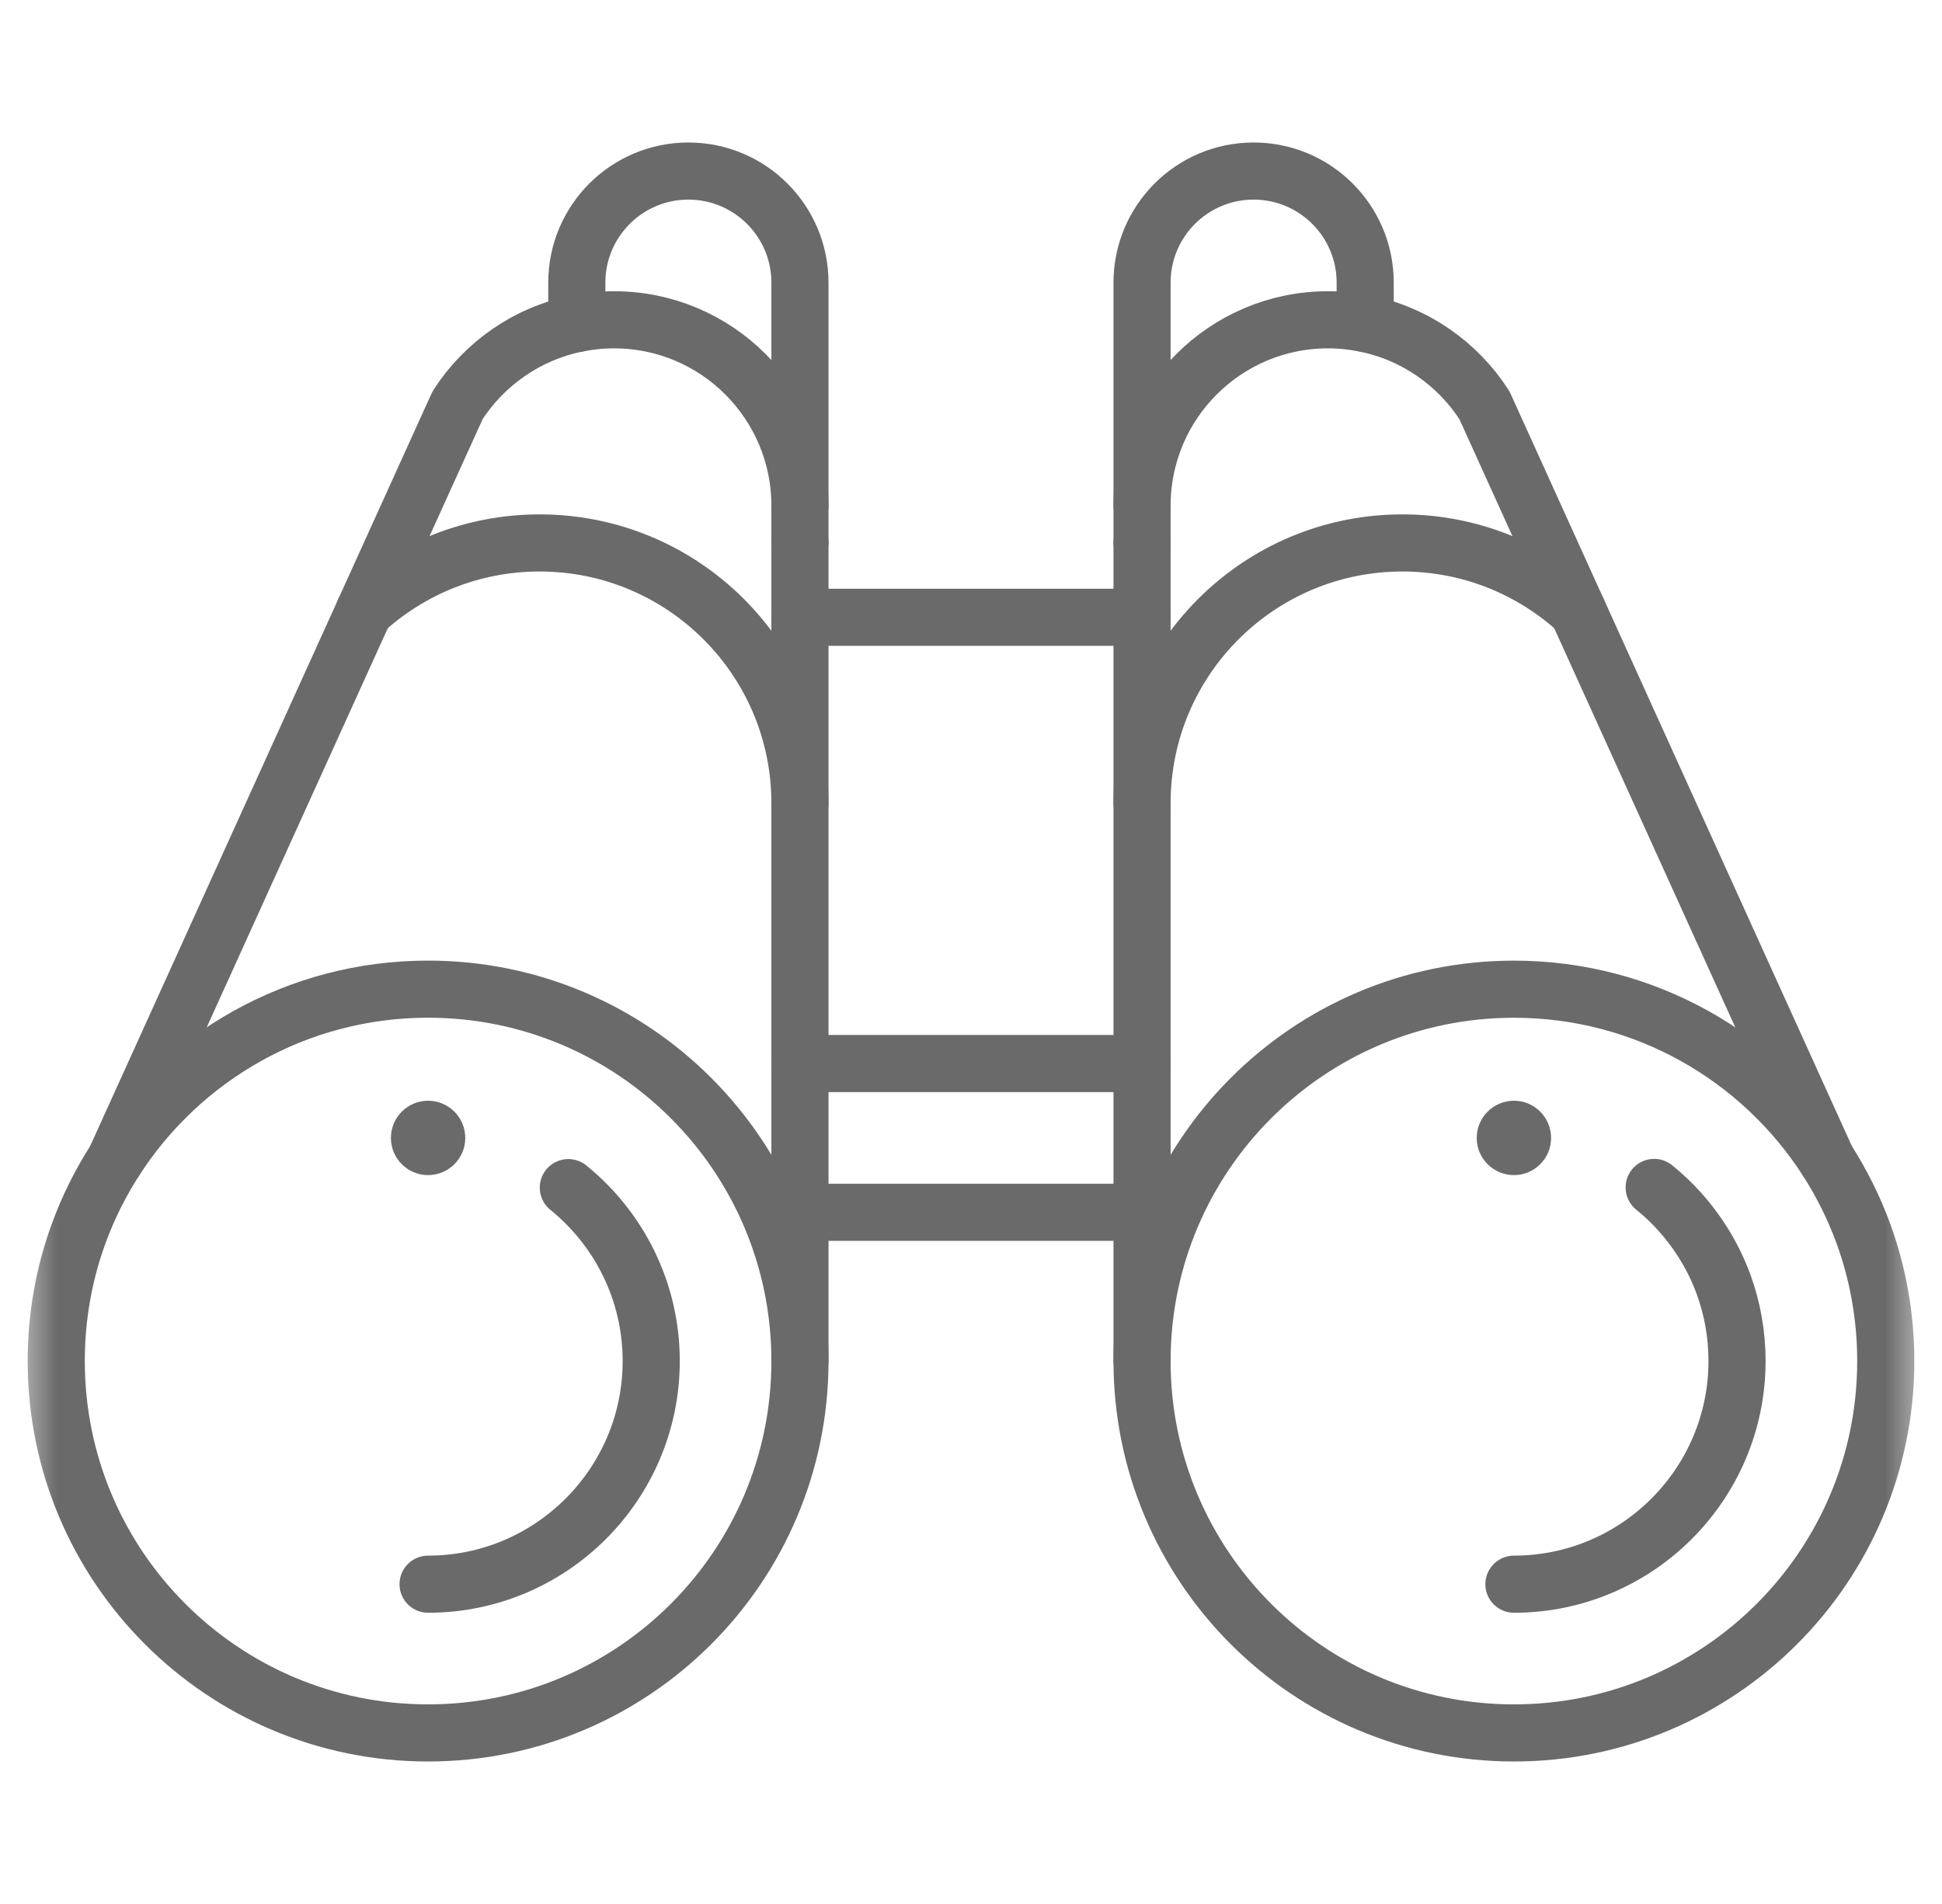 <svg width="51" height="50" viewBox="0 0 51 50" fill="none" xmlns="http://www.w3.org/2000/svg">
<g clip-path="url(#clip0_336_4007)">
<mask id="mask0_336_4007" style="mask-type:luminance" maskUnits="userSpaceOnUse" x="0" y="0" width="51" height="50">
<path d="M0.5 3.8147e-06H50.5V50H0.5V3.8147e-06Z" fill="white"/>
</mask>
<g mask="url(#mask0_336_4007)">
<path d="M39.758 28.906C40.297 28.906 40.734 29.344 40.734 29.883C40.734 30.422 40.297 30.859 39.758 30.859C39.219 30.859 38.781 30.422 38.781 29.883C38.781 29.344 39.219 28.906 39.758 28.906Z" fill="#6A6A6A"/>
<path d="M11.242 28.906C11.781 28.906 12.219 29.344 12.219 29.883C12.219 30.422 11.781 30.859 11.242 30.859C10.703 30.859 10.266 30.422 10.266 29.883C10.266 29.344 10.703 28.906 11.242 28.906Z" fill="#6A6A6A"/>
<path d="M21.008 35.742C21.008 41.136 16.636 45.508 11.242 45.508C5.849 45.508 1.477 41.136 1.477 35.742C1.477 34.567 1.684 33.442 2.063 32.399C2.313 31.714 2.638 31.065 3.025 30.462C4.764 27.763 7.794 25.976 11.242 25.976C16.636 25.976 21.008 30.348 21.008 35.742Z" stroke="#6A6A6A" stroke-width="1.5" stroke-miterlimit="10" stroke-linecap="round" stroke-linejoin="round"/>
<path d="M14.925 31.188C16.252 32.263 17.102 33.905 17.102 35.742C17.102 38.974 14.474 41.602 11.242 41.602" stroke="#6A6A6A" stroke-width="1.5" stroke-miterlimit="10" stroke-linecap="round" stroke-linejoin="round"/>
<path d="M47.975 30.462C48.362 31.065 48.687 31.714 48.937 32.399C49.316 33.442 49.523 34.567 49.523 35.742C49.523 41.136 45.151 45.508 39.758 45.508C34.364 45.508 29.992 41.136 29.992 35.742C29.992 30.349 34.364 25.977 39.758 25.977C43.206 25.977 46.236 27.764 47.975 30.462Z" stroke="#6A6A6A" stroke-width="1.5" stroke-miterlimit="10" stroke-linecap="round" stroke-linejoin="round"/>
<path d="M43.441 31.183C43.922 31.572 44.345 32.04 44.691 32.578C44.925 32.941 45.118 33.331 45.265 33.732C45.499 34.376 45.617 35.05 45.617 35.742C45.617 38.974 42.989 41.602 39.758 41.602" stroke="#6A6A6A" stroke-width="1.5" stroke-miterlimit="10" stroke-linecap="round" stroke-linejoin="round"/>
<path d="M29.992 14.258V16.211V21.094V27.93V31.836V35.742" stroke="#6A6A6A" stroke-width="1.5" stroke-miterlimit="10" stroke-linecap="round" stroke-linejoin="round"/>
<path d="M47.975 30.462L41.433 16.041L38.983 10.641C38.283 9.554 37.163 8.763 35.852 8.497C35.536 8.433 35.209 8.398 34.875 8.398C32.179 8.398 29.992 10.585 29.992 13.281" stroke="#6A6A6A" stroke-width="1.5" stroke-miterlimit="10" stroke-linecap="round" stroke-linejoin="round"/>
<path d="M21.008 13.281C21.008 10.585 18.821 8.398 16.125 8.398C15.791 8.398 15.464 8.433 15.148 8.497C13.837 8.763 12.717 9.554 12.017 10.641L9.567 16.041L3.025 30.462" stroke="#6A6A6A" stroke-width="1.5" stroke-miterlimit="10" stroke-linecap="round" stroke-linejoin="round"/>
<path d="M21.008 35.742V31.836V27.93V21.094V16.211V14.258" stroke="#6A6A6A" stroke-width="1.5" stroke-miterlimit="10" stroke-linecap="round" stroke-linejoin="round"/>
<path d="M21.008 31.836H29.992" stroke="#6A6A6A" stroke-width="1.5" stroke-miterlimit="10" stroke-linecap="round" stroke-linejoin="round"/>
<path d="M21.008 27.93H29.992" stroke="#6A6A6A" stroke-width="1.5" stroke-miterlimit="10" stroke-linecap="round" stroke-linejoin="round"/>
<path d="M21.008 16.211H29.992" stroke="#6A6A6A" stroke-width="1.5" stroke-miterlimit="10" stroke-linecap="round" stroke-linejoin="round"/>
<path d="M29.992 14.258V13.281V7.422C29.992 5.804 31.304 4.492 32.922 4.492C34.54 4.492 35.852 5.804 35.852 7.422V8.496" stroke="#6A6A6A" stroke-width="1.5" stroke-miterlimit="10" stroke-linecap="round" stroke-linejoin="round"/>
<path d="M15.148 8.496V7.422C15.148 5.804 16.46 4.492 18.078 4.492C19.696 4.492 21.008 5.804 21.008 7.422V13.281V14.258" stroke="#6A6A6A" stroke-width="1.5" stroke-miterlimit="10" stroke-linecap="round" stroke-linejoin="round"/>
<path d="M29.992 21.094C29.992 17.318 33.053 14.258 36.828 14.258C38.602 14.258 40.218 14.934 41.433 16.041" stroke="#6A6A6A" stroke-width="1.5" stroke-miterlimit="10" stroke-linecap="round" stroke-linejoin="round"/>
<path d="M9.567 16.041C10.782 14.934 12.398 14.258 14.172 14.258C17.947 14.258 21.008 17.318 21.008 21.094" stroke="#6A6A6A" stroke-width="1.5" stroke-miterlimit="10" stroke-linecap="round" stroke-linejoin="round"/>
</g>
</g>
<defs>
<clipPath id="clip0_336_4007">
<rect width="50" height="50" fill="white" transform="translate(0.5)"/>
</clipPath>
</defs>
</svg>
